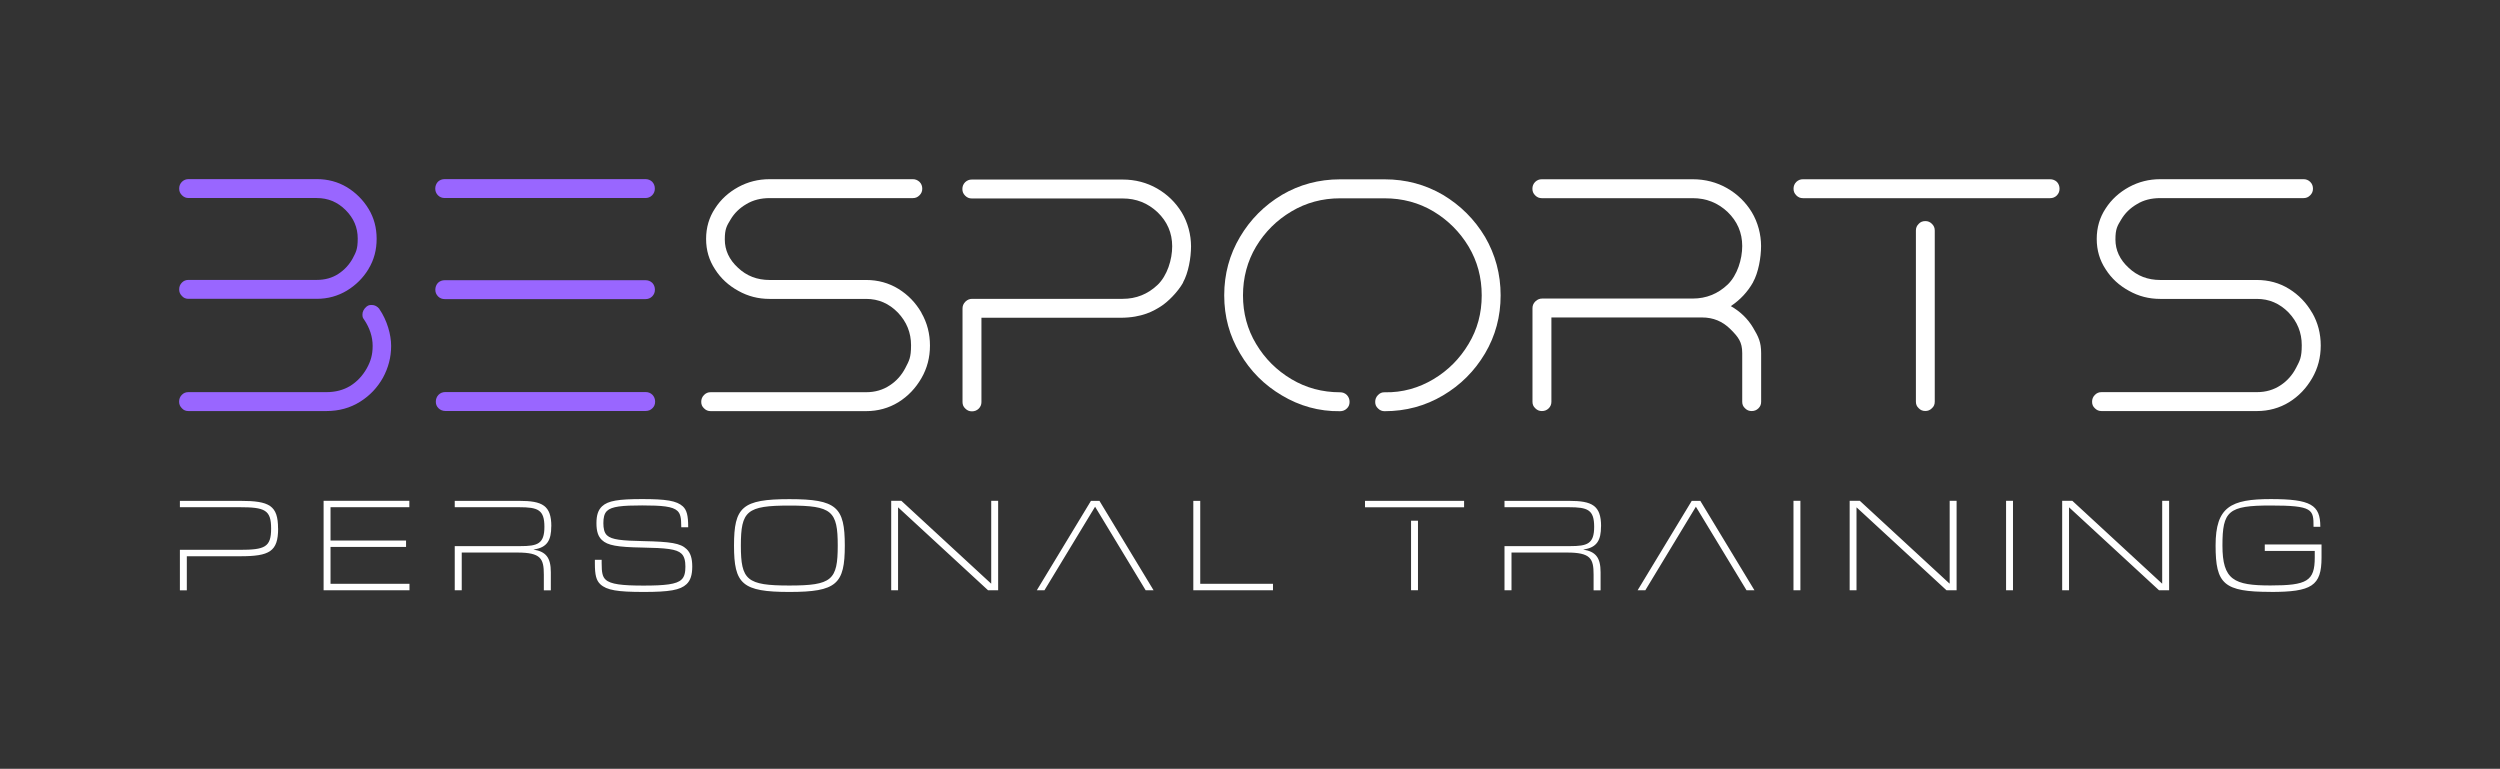 <?xml version="1.0" encoding="UTF-8"?> <svg xmlns="http://www.w3.org/2000/svg" id="Ebene_1" viewBox="0 0 3502 1076.9"><rect x="0" y="0" width="3502" height="1076.9" fill="#333333" stroke="none"/><defs><style>.cls-1{fill:#96f;}.cls-2{fill:#fff;}</style></defs><g id="Ebene_1-2"><g id="Ebene_1-2"><g id="Ebene_1-2-2"><g id="Ebene_3"><path class="cls-2" d="M2455.6,395.4c7.6-13.5,11.3-34.8,11.3-50.8s-4.4-33.1-13-47.4c-8.6-14-20.1-25.3-34.6-33.6-14.5-8.3-30.7-12.5-48.1-12.5h-211.4c-3.7,0-6.6,1.2-9.3,3.7-2.7,2.7-3.9,5.9-3.9,9.6s1.2,6.6,3.9,9.3c2.7,2.7,5.6,3.9,9.3,3.9h211.4c18.9,0,35.1,6.4,48.9,19.4,13.5,13,20.4,29,20.4,47.6s-6.9,41-20.4,54c-13.7,13-30,19.6-48.9,19.6h-210.8c-3.7,0-6.6,1.2-9.3,3.7-.1.1-.3.3-.4.4h-.1c-2.7,2.8-3.9,5.7-3.9,9.4v131.1c0,3.7,1.2,6.6,3.9,9.1,2.7,2.7,5.6,3.9,9.3,3.9s6.9-1.2,9.6-3.9c2.4-2.5,3.7-5.4,3.7-9.1v-118.1h211.1c15.5,0,28.7,5.4,39.8,16.5,11,11,16.4,17.9,16.4,33.4v68.2c0,3.7,1.2,6.6,3.9,9.1,2.7,2.7,5.6,3.9,9.3,3.9s6.9-1.2,9.6-3.9c2.5-2.5,3.7-5.4,3.7-9.1v-68.2c0-15.2-3.7-22.9-11.3-35.6-7.6-12.8-18.2-22.8-31.2-30.2,13-8.6,23.6-19.9,31.2-33.4"></path><path class="cls-2" d="M3238.8,438.1c-8.1-14-18.7-25-32.2-33.4s-28.7-12.5-45.2-12.5h-135.3c-17.4,0-32.2-5.6-44.4-17.2-12.3-11.3-18.4-24.6-18.4-39.5s2.7-19.1,8.1-28c5.2-8.8,12.5-16,22.1-21.6,9.3-5.7,20.1-8.4,32.7-8.4h200.6c3.7,0,6.6-1.2,9.3-3.9,2.7-2.7,3.9-5.6,3.9-9.3s-1.2-6.9-3.9-9.6c-2.7-2.5-5.6-3.7-9.3-3.7h-200.6c-16,0-30.4,3.7-43.9,11-13.5,7.4-24.6,17.4-32.7,30-8.3,12.5-12.5,26.8-12.5,42.7s4.2,30,12.5,42.5c8.1,12.8,19.1,22.8,32.7,30.2,13.5,7.6,28,11.3,43.9,11.3h135.3c17.2,0,31.9,6.4,44.4,19.1,12.3,13,18.4,28.2,18.4,45.7s-2.7,21.6-7.9,31.7-12.5,18.4-21.8,24.5c-9.6,6.4-20.6,9.6-33.1,9.6h-217.7c-3.7,0-6.6,1.2-9.3,3.9s-3.9,5.9-3.9,9.6,1.2,6.6,3.9,9.1c2.7,2.7,5.6,3.9,9.3,3.9h217.7c16.4,0,31.7-4.2,45.2-12.5,13.5-8.4,24.1-19.6,32.2-33.6,8.1-14,12-29.2,12-45.7s-3.9-31.9-12-45.9"></path><path class="cls-2" d="M2697,309.7c-3.7,0-6.9,1.2-9.3,3.9-2.7,2.7-3.9,5.6-3.9,9.3v239.8c0,3.7,1.2,6.6,3.9,9.1,2.5,2.7,5.6,3.9,9.3,3.9s6.6-1.2,9.3-3.9c2.7-2.4,3.9-5.4,3.9-9.1v-239.8c0-3.7-1.2-6.6-3.9-9.3-2.7-2.7-5.6-3.9-9.3-3.9"></path><path class="cls-2" d="M2871.7,251.1h-346.1c-3.7,0-6.6,1.2-9.3,3.7-2.7,2.7-3.9,5.9-3.9,9.6s1.2,6.6,3.9,9.3c2.7,2.7,5.6,3.9,9.3,3.9h346.1c3.7,0,6.9-1.2,9.6-3.9,2.5-2.7,3.7-5.6,3.7-9.3s-1.2-6.9-3.7-9.6c-2.7-2.5-5.9-3.7-9.6-3.7"></path><path class="cls-1" d="M917.7,562.7c0-3.7-1.2-6.9-3.7-9.6-2.7-2.7-5.9-3.9-9.6-3.9h-280.6c-3.7,0-6.9,1.2-9.6,3.9-2.5,2.7-3.7,5.9-3.7,9.6s1.2,6.6,3.7,9.1,5.9,3.9,9.6,3.9h280.6c3.7,0,6.9-1.2,9.6-3.9,2.5-2.5,3.7-5.4,3.7-9.1M913.6,273.5c2.5-2.7,3.7-5.6,3.7-9.3s-1.2-6.9-3.7-9.6c-2.7-2.5-5.9-3.7-9.6-3.7h-281c-3.7,0-6.9,1.2-9.6,3.7-2.4,2.7-3.7,5.9-3.7,9.6s1.2,6.6,3.7,9.3c2.7,2.7,5.9,3.9,9.6,3.9h281c3.7,0,6.9-1.2,9.6-3.9M516.3,376.6c7.6-12.5,11.3-26.5,11.3-42s-3.7-29.5-11.3-42c-7.6-12.5-17.9-22.8-30.4-30.4-12.8-7.6-26.8-11.3-42.2-11.3h-179.5c-3.7,0-6.6,1.2-9.3,3.7-2.7,2.7-3.9,5.9-3.9,9.6s1.2,6.6,3.9,9.3c2.7,2.7,5.6,3.9,9.3,3.9h179.5c15.7,0,29.2,5.6,40.5,16.9s16.9,24.5,16.9,39.8-2.5,19.1-7.1,28c-4.9,8.8-11.5,16-20.1,21.6s-18.7,8.4-30.2,8.4h-179.7c-3.7,0-6.6,1.2-9.1,3.7-2.7,2.7-3.9,5.9-3.9,9.6s1.2,6.6,3.9,9.3c2.4,2.7,5.4,3.9,9.1,3.9h179.7c15.5,0,29.5-3.9,42.2-11.5,12.5-7.6,22.8-17.7,30.4-30.4"></path><path class="cls-2" d="M1290.8,438.1c-8.1-14-18.7-25-32.2-33.4-13.5-8.3-28.7-12.5-45.2-12.5h-135.3c-17.4,0-32.2-5.6-44.4-17.2-12.3-11.3-18.4-24.6-18.4-39.5s2.7-19.1,8.1-28c5.2-8.8,12.5-16,22.1-21.6,9.3-5.6,20.1-8.4,32.6-8.4h200.6c3.7,0,6.6-1.2,9.3-3.9,2.7-2.7,3.9-5.6,3.9-9.3s-1.2-6.9-3.9-9.6c-2.7-2.4-5.6-3.7-9.3-3.7h-200.6c-16,0-30.4,3.7-43.9,11-13.5,7.4-24.6,17.4-32.6,30-8.3,12.5-12.5,26.8-12.5,42.7s4.2,29.9,12.5,42.5c8.1,12.8,19.1,22.8,32.6,30.2,13.5,7.6,28,11.3,43.9,11.3h135.3c17.2,0,31.9,6.4,44.4,19.2,12.3,13,18.4,28.2,18.4,45.7s-2.7,21.6-7.9,31.7c-5.2,10.1-12.5,18.4-21.9,24.5-9.6,6.4-20.6,9.6-33.1,9.6h-217.8c-3.7,0-6.6,1.2-9.3,3.9s-3.9,5.9-3.9,9.6,1.2,6.6,3.9,9.1c2.7,2.7,5.6,3.9,9.3,3.9h217.8c16.4,0,31.7-4.2,45.2-12.5,13.5-8.4,24.1-19.6,32.2-33.6s12-29.2,12-45.7-3.9-31.9-12-45.9"></path><path class="cls-1" d="M913.7,415.1c2.5-2.7,3.7-5.6,3.7-9.3s-1.2-6.9-3.7-9.6c-2.7-2.5-5.9-3.7-9.6-3.7h-281c-3.7,0-6.9,1.2-9.6,3.7-2.4,2.7-3.7,5.9-3.7,9.6s1.2,6.6,3.7,9.3c2.7,2.7,5.9,3.9,9.6,3.9h281c3.7,0,6.9-1.2,9.6-3.9"></path><path class="cls-1" d="M531.5,432.8c-2.9-3.6-6.6-5.6-10.7-5.6s-5.1.7-7.5,2.4c-3.6,3.2-5.6,6.8-5.6,10.9s.7,4.9,2.4,7.3c8,11.9,11.9,24.3,11.9,36.7s-2.7,21.6-8.3,31.6c-5.6,9.9-13.1,18.2-22.8,24.3-9.9,6.1-21.1,8.9-33.7,8.9h-193.3c-3.7,0-6.6,1.2-9.1,3.7-2.7,2.7-3.9,5.9-3.9,9.6s1.2,6.6,3.9,9.3c2.4,2.7,5.4,3.9,9.1,3.9h193.3c17.7,0,33.5-4.4,47.3-13.1,13.6-8.5,24.3-19.9,32-33.7,7.5-13.8,11.4-28.6,11.4-44.4s-5.6-35.9-16.5-51.7h0l.1-.1Z"></path><path class="cls-2" d="M1657.1,395.8c7.6-13.5,11.3-34.8,11.3-50.8s-4.4-33.1-13-47.4c-8.6-14-20.1-25.3-34.6-33.6-14.5-8.3-30.7-12.5-48.1-12.5h-211.4c-3.7,0-6.6,1.2-9.3,3.7-2.7,2.7-3.9,5.9-3.9,9.6s1.2,6.6,3.9,9.3c2.7,2.7,5.6,3.9,9.3,3.9h211.4c18.9,0,35.1,6.4,48.9,19.4,13.5,13,20.4,29,20.4,47.6s-6.9,41-20.4,54c-13.7,13-30,19.6-48.9,19.6h-210.8c-3.7,0-6.6,1.2-9.3,3.7,0,.1-.3.3-.4.4h0c-2.7,2.8-3.9,5.7-3.9,9.4v131.1c0,3.7,1.2,6.6,3.9,9.1,2.7,2.7,5.6,3.9,9.3,3.9s6.9-1.2,9.6-3.9c2.4-2.5,3.7-5.4,3.7-9.1v-118.1h194.6c30.9,0,47.2-9.9,56.8-16,9.5-6,23.6-19.9,31.2-33.4"></path><path class="cls-2" d="M389.5,740.4c0-32.4-12.1-38.8-53-38.8h-84.5v8.9h83.7c35.4,0,44.1,3.8,44.1,29.9s-8.7,29.8-44.1,29.8h-83.7v56.7h9.7v-47.7h74.9c40.9,0,53-6.6,53-38.8"></path><path class="cls-2" d="M3180.7,829.2c57.5,0,71.3-8.4,71.3-48.1v-18.4h-79.5v9h70v9.3c0,33-10.8,39.1-62,39.1s-67.3-7.7-67.3-56,8.1-56,67.5-56,60.1,5.6,60.1,29.6v.2h9.5v-.3c0-30.4-13.4-38.5-69.4-38.5s-77.3,10.9-77.3,65,11.4,65,77.1,65M2888.8,826.8h9.5v-115.9h.3l125.7,115.9h14.2v-125.3h-9.7v115.9h-.3l-125.6-115.9h-14.2v125.3h.1ZM2810.1,826.8h9.7v-125.3h-9.7v125.3ZM2591.1,826.8h9.5v-115.9h.3l125.7,115.9h14.2v-125.3h-9.7v115.9h-.3l-125.6-115.9h-14.2v125.3h.1ZM2512.3,826.8h9.7v-125.3h-9.7v125.3ZM1671.6,826.8h111.6v-9h-101.9v-116.2h-9.7v125.3h0v-.1ZM1248.5,826.8h9.5v-115.9h.3l125.7,115.9h14.2v-125.3h-9.7v115.9h-.3l-125.6-115.9h-14.2v125.3h.1ZM1037.8,764.2c0-48.5,8.2-56,67.9-56s67.8,7.6,67.8,56-8.1,56-67.8,56-67.9-7.6-67.9-56M1105.8,829.2c66.3,0,77.6-11.1,77.6-65s-11.3-65-77.6-65-77.6,11.1-77.6,65,11.3,65,77.6,65M901.5,829.2c36.2,0,51.4-2.6,60.2-10.9,5.5-5.2,8-12.9,8-24.6s-2.4-19.3-8-24.6c-8.5-8.2-22.5-10.3-60.5-11.1-29.8-.6-44.4-1.9-50.9-8.1-4-3.7-5.1-10-5.1-17.1s1.1-13.4,5.1-17.1c6.4-6.3,21.4-7.7,49.3-7.7s42.8,1.4,49.4,7.7c4,3.9,5.3,9.3,5.3,22.1v.8h9.7v-1c0-15.6-2.1-23.2-7.4-28.2-8.7-8-23.7-10.3-57-10.3s-47.8,2.3-56.2,10.1c-5.5,5.2-7.9,12.4-7.9,23.7s2.3,18.5,7.6,23.5c7.9,7.7,22.1,10,56,10.6,34.3.6,48.6,2.1,55.4,8.5,4.3,4,5.6,10.5,5.6,18.2s-1.1,14.2-5.5,18.2c-6.8,6.6-23,8.4-53,8.4s-46.4-1.8-53.3-8.4c-4.3-4-5.5-9.8-5.5-22.7v-5h-9.5v5.5c0,15.6,1.9,23.3,7.6,28.7,9,8.4,24.3,10.8,60.5,10.8M453.3,826.8h120.3v-9h-110.6v-51.7h105.8v-8.9h-105.8v-46.7h110.4v-9h-120.1v125.3h0Z"></path><path class="cls-2" d="M772.3,737.3c0-29.3-12.6-35.7-44.8-35.7h-90.5v8.9h90c26.6,0,35.6,3.5,35.6,27.5s-9.8,27-33.8,27h-91.8v61.8h9.8v-52.8h77.8c33,0,37.2,8.4,37.2,30.8v22.1h9.8v-25.4c0-20.4-6.9-28.8-24-31.6v-.2c19.2-2.6,24.6-13.4,24.6-32.4"></path><polygon class="cls-2" points="1528.2 701.6 1452.4 826.8 1463.1 826.8 1534 709.8 1604.8 826.8 1615.9 826.8 1540.1 701.6 1528.2 701.6"></polygon><path class="cls-2" d="M1976.6,826.8h9.7v-97.4h-9.7v97.4ZM1912.1,710.6h138.8v-9h-138.8v9h0Z"></path><path class="cls-2" d="M2242.8,737.3c0-29.3-12.6-35.7-44.8-35.7h-90.5v8.9h90c26.6,0,35.6,3.5,35.6,27.5s-9.8,27-33.8,27h-91.8v61.8h9.8v-52.8h77.8c33,0,37.2,8.4,37.2,30.8v22.1h9.8v-25.4c0-20.4-6.9-28.8-24-31.6v-.2c19.2-2.6,24.6-13.4,24.6-32.4"></path><polygon class="cls-2" points="2369.8 701.6 2294 826.8 2304.8 826.8 2375.6 709.8 2446.5 826.8 2457.6 826.8 2381.8 701.6 2369.8 701.6"></polygon></g></g></g></g><path class="cls-2" d="M2021.38,273.01c-24.8-14.5-52-21.8-81.8-21.8h-62.4c-29.7,0-57,7.4-81.5,21.8-24.6,14.7-44.2,34.4-58.7,58.9-14.7,24.8-22.1,52-22.1,81.8s7.4,56.7,22.1,81.3c14.5,24.8,34.1,44.4,58.7,58.9,24.6,14.7,51.8,22.52,81.5,22.1,3.7-.05,6.9-1.2,9.6-3.9,2.5-2.4,3.7-5.4,3.7-9.1s-1.2-6.9-3.7-9.6c-2.7-2.7-5.9-3.9-9.6-3.9-24.8,0-47.6-6.1-68.2-18.4-20.6-12.3-37.1-28.7-49.4-49.3-12.3-20.4-18.4-43.2-18.4-68s6.1-47.9,18.4-68.5c12.3-20.4,28.7-36.8,49.4-49.1,20.6-12.3,43.4-18.4,68.2-18.4h62.4c25,0,47.9,6.1,68.5,18.4,20.4,12.3,36.8,28.7,49.1,49.1,12.3,20.6,18.4,43.4,18.4,68.5s-6.1,47.6-18.4,68c-12.3,20.6-28.7,37.1-49.1,49.3-20.6,12.3-43.51,18.96-68.5,18.4-3.98-.09-6.6,1.2-9.3,3.9-2.7,2.7-3.9,5.9-3.9,9.6s1.2,6.6,3.9,9.1c2.7,2.7,5.6,3.9,9.3,3.9,29.7,0,57-7.4,81.8-22.1,24.5-14.5,44.2-34.1,58.9-58.9,14.5-24.6,21.8-51.6,21.8-81.3s-7.4-57-21.8-81.8c-14.7-24.6-34.4-44.2-58.9-58.9"></path></svg> 